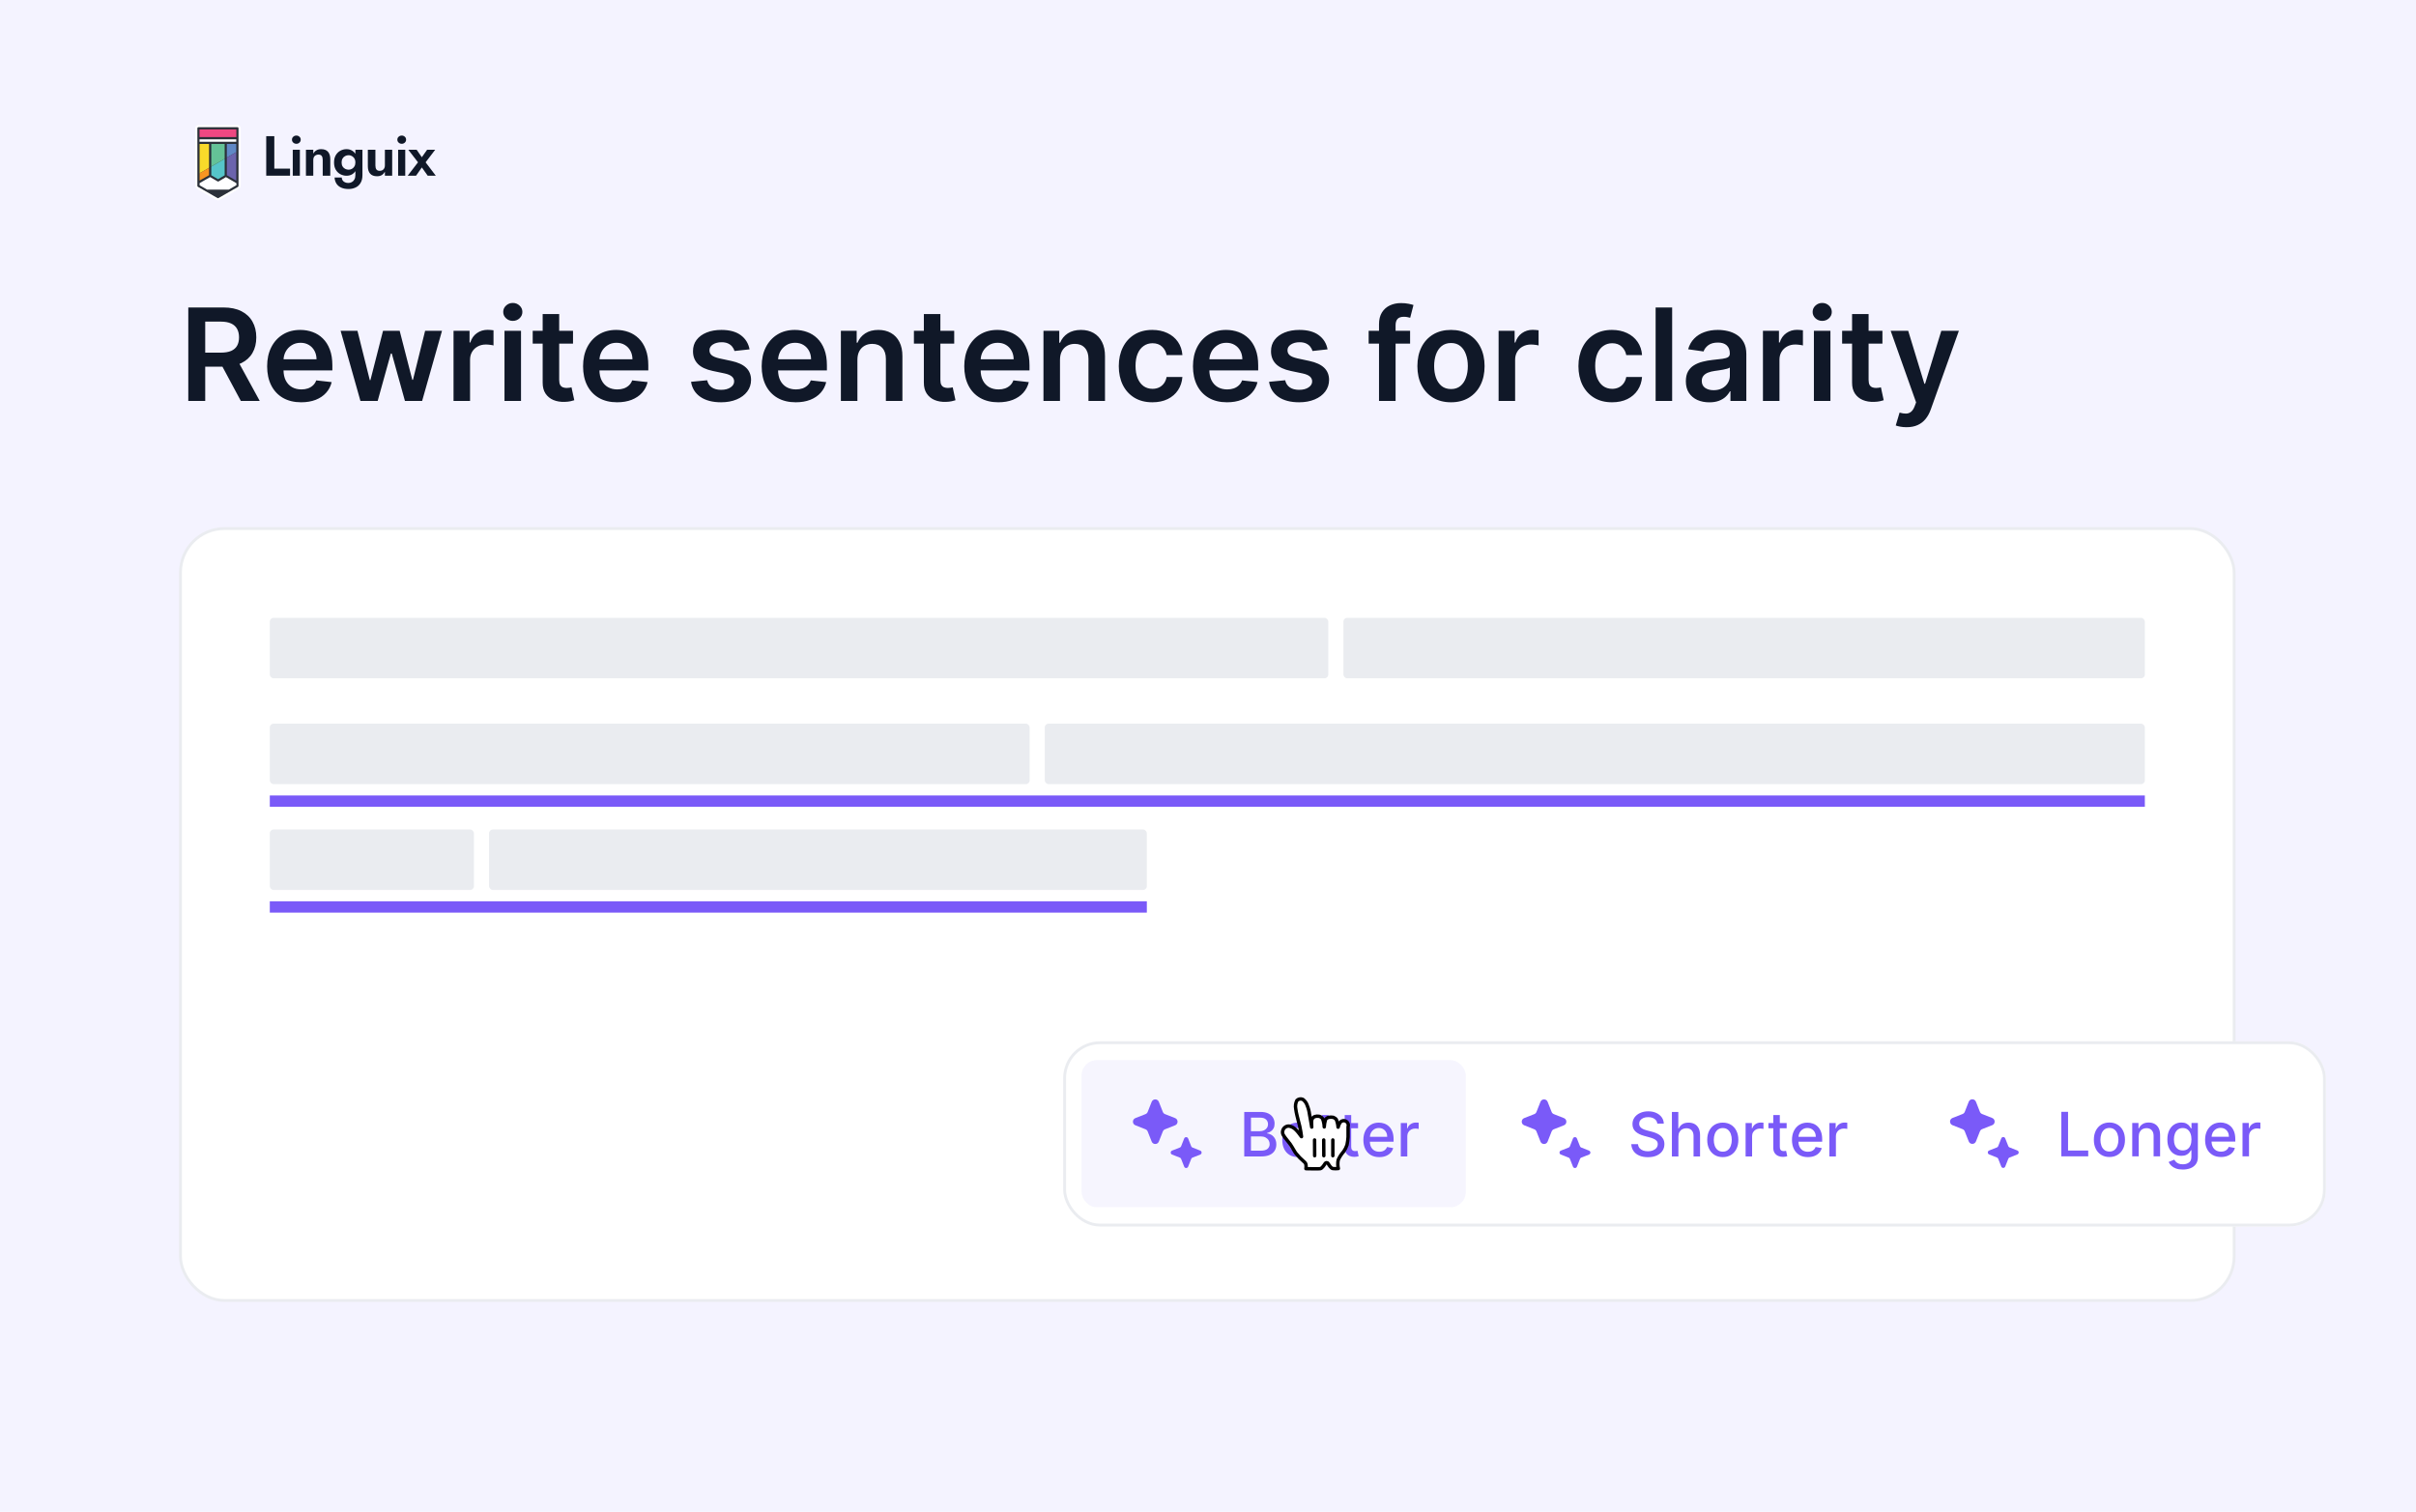 <svg width="850" height="532" viewBox="0 0 850 532" fill="none" xmlns="http://www.w3.org/2000/svg">
<g clip-path="url(#clip0_4262_33945)">
<rect width="850" height="532" fill="#F4F3FF"/>
<path d="M66.244 141.09V108.203H78.576C81.103 108.203 83.223 108.642 84.936 109.52C86.659 110.397 87.96 111.629 88.838 113.213C89.726 114.787 90.171 116.623 90.171 118.721C90.171 120.83 89.721 122.661 88.822 124.213C87.933 125.754 86.622 126.948 84.887 127.794C83.153 128.629 81.023 129.046 78.496 129.046H69.712V124.1H77.693C79.171 124.1 80.38 123.897 81.323 123.49C82.264 123.073 82.96 122.468 83.41 121.676C83.87 120.873 84.1 119.888 84.1 118.721C84.1 117.554 83.87 116.558 83.41 115.734C82.95 114.899 82.249 114.267 81.306 113.839C80.364 113.4 79.149 113.181 77.661 113.181H72.201V141.09H66.244ZM83.233 126.188L91.375 141.09H84.727L76.73 126.188H83.233ZM105.964 141.572C103.491 141.572 101.355 141.058 99.557 140.03C97.769 138.992 96.393 137.525 95.43 135.63C94.466 133.725 93.984 131.482 93.984 128.902C93.984 126.365 94.466 124.138 95.43 122.222C96.404 120.295 97.763 118.796 99.508 117.725C101.253 116.644 103.304 116.103 105.659 116.103C107.179 116.103 108.613 116.35 109.962 116.842C111.322 117.324 112.521 118.073 113.559 119.09C114.609 120.107 115.433 121.403 116.032 122.976C116.632 124.539 116.932 126.402 116.932 128.565V130.347H96.714V126.429H111.359C111.349 125.316 111.108 124.325 110.637 123.458C110.166 122.58 109.507 121.89 108.662 121.387C107.827 120.883 106.852 120.632 105.739 120.632C104.551 120.632 103.507 120.921 102.608 121.499C101.708 122.066 101.007 122.816 100.504 123.747C100.012 124.668 99.76 125.68 99.749 126.782V130.203C99.749 131.637 100.012 132.868 100.536 133.896C101.061 134.913 101.794 135.695 102.736 136.24C103.678 136.776 104.781 137.043 106.044 137.043C106.89 137.043 107.655 136.926 108.34 136.69C109.026 136.444 109.62 136.085 110.123 135.614C110.626 135.143 111.006 134.56 111.263 133.864L116.691 134.474C116.348 135.909 115.695 137.161 114.732 138.232C113.779 139.292 112.558 140.116 111.07 140.705C109.582 141.283 107.88 141.572 105.964 141.572ZM126.807 141.09L119.838 116.425H125.764L130.099 133.768H130.324L134.756 116.425H140.617L145.05 133.671H145.29L149.562 116.425H155.503L148.518 141.09H142.464L137.839 124.422H137.502L132.877 141.09H126.807ZM159.562 141.09V116.425H165.199V120.536H165.456C165.905 119.112 166.676 118.014 167.768 117.244C168.871 116.462 170.129 116.071 171.542 116.071C171.863 116.071 172.221 116.087 172.618 116.12C173.024 116.141 173.362 116.178 173.629 116.232V121.579C173.383 121.494 172.992 121.419 172.457 121.355C171.932 121.28 171.424 121.242 170.931 121.242C169.872 121.242 168.919 121.472 168.073 121.933C167.238 122.382 166.58 123.009 166.098 123.811C165.616 124.614 165.375 125.54 165.375 126.589V141.09H159.562ZM177.491 141.09V116.425H183.304V141.09H177.491ZM180.414 112.924C179.493 112.924 178.701 112.619 178.037 112.009C177.373 111.388 177.042 110.644 177.042 109.777C177.042 108.899 177.373 108.155 178.037 107.544C178.701 106.924 179.493 106.613 180.414 106.613C181.345 106.613 182.137 106.924 182.79 107.544C183.454 108.155 183.786 108.899 183.786 109.777C183.786 110.644 183.454 111.388 182.79 112.009C182.137 112.619 181.345 112.924 180.414 112.924ZM201.599 116.425V120.921H187.419V116.425H201.599ZM190.92 110.515H196.733V133.671C196.733 134.453 196.851 135.052 197.086 135.47C197.333 135.877 197.654 136.155 198.05 136.305C198.446 136.455 198.885 136.53 199.367 136.53C199.731 136.53 200.062 136.503 200.362 136.449C200.673 136.396 200.908 136.348 201.069 136.305L202.048 140.849C201.738 140.956 201.294 141.074 200.715 141.202C200.148 141.331 199.452 141.406 198.628 141.427C197.172 141.47 195.861 141.251 194.694 140.769C193.527 140.276 192.601 139.516 191.916 138.489C191.241 137.461 190.909 136.176 190.92 134.635V110.515ZM217.115 141.572C214.642 141.572 212.506 141.058 210.708 140.03C208.92 138.992 207.544 137.525 206.581 135.63C205.617 133.725 205.135 131.482 205.135 128.902C205.135 126.365 205.617 124.138 206.581 122.222C207.555 120.295 208.915 118.796 210.66 117.725C212.405 116.644 214.455 116.103 216.81 116.103C218.33 116.103 219.765 116.35 221.113 116.842C222.473 117.324 223.672 118.073 224.71 119.09C225.76 120.107 226.584 121.403 227.183 122.976C227.783 124.539 228.083 126.402 228.083 128.565V130.347H207.865V126.429H222.51C222.5 125.316 222.259 124.325 221.788 123.458C221.317 122.58 220.658 121.89 219.813 121.387C218.978 120.883 218.003 120.632 216.89 120.632C215.702 120.632 214.658 120.921 213.759 121.499C212.859 122.066 212.158 122.816 211.655 123.747C211.163 124.668 210.911 125.68 210.9 126.782V130.203C210.9 131.637 211.163 132.868 211.687 133.896C212.212 134.913 212.945 135.695 213.887 136.24C214.829 136.776 215.932 137.043 217.195 137.043C218.041 137.043 218.806 136.926 219.492 136.69C220.177 136.444 220.771 136.085 221.274 135.614C221.777 135.143 222.157 134.56 222.414 133.864L227.842 134.474C227.499 135.909 226.846 137.161 225.883 138.232C224.93 139.292 223.71 140.116 222.221 140.705C220.733 141.283 219.031 141.572 217.115 141.572ZM263.712 122.944L258.413 123.522C258.263 122.987 258.001 122.484 257.626 122.013C257.262 121.542 256.769 121.162 256.148 120.873C255.528 120.584 254.767 120.439 253.868 120.439C252.659 120.439 251.641 120.701 250.817 121.226C250.004 121.751 249.602 122.43 249.613 123.265C249.602 123.983 249.864 124.566 250.4 125.016C250.946 125.465 251.845 125.835 253.097 126.124L257.305 127.023C259.638 127.526 261.373 128.324 262.508 129.416C263.653 130.508 264.231 131.937 264.242 133.703C264.231 135.256 263.776 136.626 262.877 137.814C261.988 138.992 260.752 139.912 259.167 140.576C257.583 141.24 255.763 141.572 253.708 141.572C250.689 141.572 248.259 140.94 246.417 139.677C244.576 138.403 243.479 136.631 243.125 134.362L248.794 133.816C249.051 134.929 249.597 135.769 250.432 136.337C251.267 136.904 252.353 137.188 253.692 137.188C255.073 137.188 256.181 136.904 257.016 136.337C257.861 135.769 258.284 135.068 258.284 134.233C258.284 133.527 258.011 132.943 257.465 132.483C256.93 132.023 256.095 131.669 254.96 131.423L250.753 130.54C248.387 130.047 246.637 129.218 245.502 128.051C244.367 126.873 243.805 125.385 243.816 123.587C243.805 122.066 244.217 120.75 245.052 119.636C245.898 118.512 247.07 117.645 248.569 117.035C250.078 116.414 251.818 116.103 253.788 116.103C256.678 116.103 258.953 116.719 260.613 117.95C262.283 119.181 263.316 120.846 263.712 122.944ZM279.955 141.572C277.482 141.572 275.346 141.058 273.548 140.03C271.76 138.992 270.384 137.525 269.421 135.63C268.457 133.725 267.975 131.482 267.975 128.902C267.975 126.365 268.457 124.138 269.421 122.222C270.395 120.295 271.754 118.796 273.499 117.725C275.244 116.644 277.295 116.103 279.65 116.103C281.17 116.103 282.604 116.35 283.953 116.842C285.313 117.324 286.512 118.073 287.55 119.09C288.6 120.107 289.424 121.403 290.023 122.976C290.623 124.539 290.923 126.402 290.923 128.565V130.347H270.705V126.429H285.35C285.34 125.316 285.099 124.325 284.628 123.458C284.157 122.58 283.498 121.89 282.653 121.387C281.818 120.883 280.843 120.632 279.73 120.632C278.542 120.632 277.498 120.921 276.599 121.499C275.699 122.066 274.998 122.816 274.495 123.747C274.003 124.668 273.751 125.68 273.74 126.782V130.203C273.74 131.637 274.003 132.868 274.527 133.896C275.052 134.913 275.785 135.695 276.727 136.24C277.669 136.776 278.772 137.043 280.035 137.043C280.881 137.043 281.646 136.926 282.331 136.69C283.017 136.444 283.611 136.085 284.114 135.614C284.617 135.143 284.997 134.56 285.254 133.864L290.682 134.474C290.339 135.909 289.686 137.161 288.723 138.232C287.77 139.292 286.549 140.116 285.061 140.705C283.573 141.283 281.871 141.572 279.955 141.572ZM301.654 126.638V141.09H295.84V116.425H301.397V120.616H301.686C302.253 119.235 303.158 118.138 304.399 117.324C305.652 116.51 307.199 116.103 309.04 116.103C310.743 116.103 312.225 116.467 313.488 117.195C314.762 117.923 315.747 118.978 316.443 120.359C317.15 121.74 317.498 123.415 317.487 125.385V141.09H311.674V126.284C311.674 124.636 311.246 123.346 310.389 122.414C309.543 121.483 308.371 121.017 306.872 121.017C305.855 121.017 304.951 121.242 304.159 121.692C303.377 122.131 302.762 122.768 302.312 123.603C301.873 124.438 301.654 125.449 301.654 126.638ZM335.713 116.425V120.921H321.534V116.425H335.713ZM325.034 110.515H330.847V133.671C330.847 134.453 330.965 135.052 331.201 135.47C331.447 135.877 331.768 136.155 332.164 136.305C332.56 136.455 332.999 136.53 333.481 136.53C333.845 136.53 334.177 136.503 334.477 136.449C334.787 136.396 335.023 136.348 335.183 136.305L336.163 140.849C335.852 140.956 335.408 141.074 334.83 141.202C334.262 141.331 333.567 141.406 332.742 141.427C331.286 141.47 329.975 141.251 328.808 140.769C327.641 140.276 326.715 139.516 326.03 138.489C325.355 137.461 325.024 136.176 325.034 134.635V110.515ZM351.229 141.572C348.756 141.572 346.621 141.058 344.822 140.03C343.034 138.992 341.659 137.525 340.695 135.63C339.732 133.725 339.25 131.482 339.25 128.902C339.25 126.365 339.732 124.138 340.695 122.222C341.669 120.295 343.029 118.796 344.774 117.725C346.519 116.644 348.569 116.103 350.924 116.103C352.444 116.103 353.879 116.35 355.228 116.842C356.587 117.324 357.786 118.073 358.825 119.09C359.874 120.107 360.698 121.403 361.298 122.976C361.897 124.539 362.197 126.402 362.197 128.565V130.347H341.98V126.429H356.625C356.614 125.316 356.373 124.325 355.902 123.458C355.431 122.58 354.773 121.89 353.927 121.387C353.092 120.883 352.118 120.632 351.005 120.632C349.816 120.632 348.772 120.921 347.873 121.499C346.974 122.066 346.273 122.816 345.77 123.747C345.277 124.668 345.026 125.68 345.015 126.782V130.203C345.015 131.637 345.277 132.868 345.802 133.896C346.326 134.913 347.06 135.695 348.002 136.24C348.944 136.776 350.046 137.043 351.31 137.043C352.155 137.043 352.921 136.926 353.606 136.69C354.291 136.444 354.885 136.085 355.388 135.614C355.892 135.143 356.272 134.56 356.529 133.864L361.956 134.474C361.614 135.909 360.961 137.161 359.997 138.232C359.044 139.292 357.824 140.116 356.336 140.705C354.848 141.283 353.146 141.572 351.229 141.572ZM372.928 126.638V141.09H367.115V116.425H372.671V120.616H372.96C373.528 119.235 374.432 118.138 375.674 117.324C376.927 116.51 378.473 116.103 380.315 116.103C382.017 116.103 383.5 116.467 384.763 117.195C386.037 117.923 387.022 118.978 387.718 120.359C388.424 121.74 388.772 123.415 388.761 125.385V141.09H382.948V126.284C382.948 124.636 382.52 123.346 381.664 122.414C380.818 121.483 379.646 121.017 378.147 121.017C377.13 121.017 376.225 121.242 375.433 121.692C374.652 122.131 374.036 122.768 373.586 123.603C373.147 124.438 372.928 125.449 372.928 126.638ZM405.43 141.572C402.968 141.572 400.853 141.031 399.087 139.95C397.331 138.869 395.977 137.375 395.024 135.47C394.082 133.553 393.611 131.348 393.611 128.854C393.611 126.349 394.093 124.138 395.056 122.222C396.02 120.295 397.379 118.796 399.135 117.725C400.901 116.644 402.989 116.103 405.398 116.103C407.4 116.103 409.171 116.473 410.713 117.211C412.265 117.939 413.502 118.973 414.423 120.311C415.343 121.638 415.868 123.191 415.996 124.968H410.44C410.215 123.779 409.68 122.789 408.834 121.997C407.999 121.194 406.88 120.792 405.478 120.792C404.29 120.792 403.246 121.114 402.347 121.756C401.447 122.388 400.746 123.298 400.243 124.486C399.751 125.674 399.504 127.098 399.504 128.757C399.504 130.438 399.751 131.883 400.243 133.093C400.736 134.292 401.426 135.218 402.315 135.871C403.214 136.513 404.268 136.835 405.478 136.835C406.335 136.835 407.1 136.674 407.774 136.353C408.46 136.021 409.032 135.545 409.493 134.924C409.953 134.303 410.269 133.548 410.44 132.66H415.996C415.857 134.405 415.343 135.951 414.455 137.3C413.566 138.639 412.356 139.688 410.825 140.448C409.295 141.197 407.496 141.572 405.43 141.572ZM431.689 141.572C429.216 141.572 427.08 141.058 425.282 140.03C423.494 138.992 422.118 137.525 421.155 135.63C420.191 133.725 419.71 131.482 419.71 128.902C419.71 126.365 420.191 124.138 421.155 122.222C422.129 120.295 423.489 118.796 425.234 117.725C426.979 116.644 429.029 116.103 431.384 116.103C432.904 116.103 434.339 116.35 435.688 116.842C437.047 117.324 438.246 118.073 439.285 119.09C440.334 120.107 441.158 121.403 441.758 122.976C442.357 124.539 442.657 126.402 442.657 128.565V130.347H422.44V126.429H437.085C437.074 125.316 436.833 124.325 436.362 123.458C435.891 122.58 435.233 121.89 434.387 121.387C433.552 120.883 432.578 120.632 431.464 120.632C430.276 120.632 429.232 120.921 428.333 121.499C427.434 122.066 426.733 122.816 426.229 123.747C425.737 124.668 425.485 125.68 425.475 126.782V130.203C425.475 131.637 425.737 132.868 426.261 133.896C426.786 134.913 427.519 135.695 428.461 136.24C429.404 136.776 430.506 137.043 431.769 137.043C432.615 137.043 433.381 136.926 434.066 136.69C434.751 136.444 435.345 136.085 435.848 135.614C436.351 135.143 436.731 134.56 436.988 133.864L442.416 134.474C442.073 135.909 441.42 137.161 440.457 138.232C439.504 139.292 438.284 140.116 436.796 140.705C435.308 141.283 433.605 141.572 431.689 141.572ZM467.069 122.944L461.77 123.522C461.62 122.987 461.358 122.484 460.983 122.013C460.619 121.542 460.127 121.162 459.506 120.873C458.885 120.584 458.125 120.439 457.226 120.439C456.016 120.439 454.999 120.701 454.175 121.226C453.361 121.751 452.96 122.43 452.97 123.265C452.96 123.983 453.222 124.566 453.757 125.016C454.303 125.465 455.202 125.835 456.455 126.124L460.662 127.023C462.996 127.526 464.73 128.324 465.865 129.416C467.011 130.508 467.589 131.937 467.599 133.703C467.589 135.256 467.134 136.626 466.234 137.814C465.346 138.992 464.109 139.912 462.525 140.576C460.941 141.24 459.121 141.572 457.065 141.572C454.046 141.572 451.616 140.94 449.775 139.677C447.933 138.403 446.836 136.631 446.483 134.362L452.151 133.816C452.408 134.929 452.954 135.769 453.789 136.337C454.624 136.904 455.711 137.188 457.049 137.188C458.43 137.188 459.538 136.904 460.373 136.337C461.219 135.769 461.642 135.068 461.642 134.233C461.642 133.527 461.369 132.943 460.823 132.483C460.288 132.023 459.452 131.669 458.318 131.423L454.11 130.54C451.745 130.047 449.994 129.218 448.859 128.051C447.725 126.873 447.163 125.385 447.173 123.587C447.163 122.066 447.575 120.75 448.41 119.636C449.256 118.512 450.428 117.645 451.927 117.035C453.436 116.414 455.176 116.103 457.145 116.103C460.036 116.103 462.311 116.719 463.97 117.95C465.64 119.181 466.673 120.846 467.069 122.944ZM496.103 116.425V120.921H481.522V116.425H496.103ZM485.167 141.09V114.096C485.167 112.437 485.51 111.056 486.195 109.953C486.891 108.85 487.822 108.026 488.989 107.48C490.156 106.934 491.451 106.661 492.875 106.661C493.881 106.661 494.775 106.742 495.557 106.902C496.338 107.063 496.916 107.207 497.291 107.336L496.135 111.832C495.889 111.757 495.578 111.682 495.204 111.607C494.829 111.522 494.411 111.479 493.951 111.479C492.87 111.479 492.104 111.741 491.655 112.266C491.216 112.779 490.996 113.518 490.996 114.482V141.09H485.167ZM510.487 141.572C508.078 141.572 505.991 141.042 504.224 139.982C502.458 138.922 501.087 137.44 500.113 135.534C499.15 133.628 498.668 131.402 498.668 128.854C498.668 126.306 499.15 124.074 500.113 122.157C501.087 120.241 502.458 118.753 504.224 117.693C505.991 116.633 508.078 116.103 510.487 116.103C512.896 116.103 514.983 116.633 516.75 117.693C518.516 118.753 519.881 120.241 520.844 122.157C521.819 124.074 522.306 126.306 522.306 128.854C522.306 131.402 521.819 133.628 520.844 135.534C519.881 137.44 518.516 138.922 516.75 139.982C514.983 141.042 512.896 141.572 510.487 141.572ZM510.519 136.915C511.825 136.915 512.917 136.556 513.795 135.839C514.673 135.111 515.326 134.137 515.754 132.916C516.193 131.696 516.412 130.336 516.412 128.838C516.412 127.328 516.193 125.963 515.754 124.743C515.326 123.512 514.673 122.532 513.795 121.804C512.917 121.076 511.825 120.712 510.519 120.712C509.181 120.712 508.067 121.076 507.179 121.804C506.301 122.532 505.643 123.512 505.204 124.743C504.776 125.963 504.561 127.328 504.561 128.838C504.561 130.336 504.776 131.696 505.204 132.916C505.643 134.137 506.301 135.111 507.179 135.839C508.067 136.556 509.181 136.915 510.519 136.915ZM527.24 141.09V116.425H532.876V120.536H533.133C533.583 119.112 534.353 118.014 535.445 117.244C536.548 116.462 537.806 116.071 539.219 116.071C539.54 116.071 539.899 116.087 540.295 116.12C540.702 116.141 541.039 116.178 541.307 116.232V121.579C541.06 121.494 540.67 121.419 540.134 121.355C539.61 121.28 539.101 121.242 538.609 121.242C537.549 121.242 536.596 121.472 535.751 121.933C534.916 122.382 534.257 123.009 533.775 123.811C533.294 124.614 533.053 125.54 533.053 126.589V141.09H527.24ZM567.144 141.572C564.682 141.572 562.568 141.031 560.801 139.95C559.046 138.869 557.691 137.375 556.739 135.47C555.797 133.553 555.326 131.348 555.326 128.854C555.326 126.349 555.807 124.138 556.771 122.222C557.734 120.295 559.094 118.796 560.85 117.725C562.616 116.644 564.704 116.103 567.112 116.103C569.114 116.103 570.886 116.473 572.428 117.211C573.98 117.939 575.216 118.973 576.137 120.311C577.058 121.638 577.582 123.191 577.711 124.968H572.155C571.93 123.779 571.394 122.789 570.549 121.997C569.714 121.194 568.595 120.792 567.193 120.792C566.004 120.792 564.96 121.114 564.061 121.756C563.162 122.388 562.461 123.298 561.958 124.486C561.465 125.674 561.219 127.098 561.219 128.757C561.219 130.438 561.465 131.883 561.958 133.093C562.45 134.292 563.141 135.218 564.029 135.871C564.928 136.513 565.983 136.835 567.193 136.835C568.049 136.835 568.814 136.674 569.489 136.353C570.174 136.021 570.747 135.545 571.207 134.924C571.667 134.303 571.983 133.548 572.155 132.66H577.711C577.572 134.405 577.058 135.951 576.169 137.3C575.281 138.639 574.071 139.688 572.54 140.448C571.009 141.197 569.211 141.572 567.144 141.572ZM588.297 108.203V141.09H582.484V108.203H588.297ZM601.373 141.588C599.81 141.588 598.402 141.31 597.149 140.753C595.907 140.185 594.922 139.35 594.195 138.248C593.477 137.145 593.119 135.786 593.119 134.169C593.119 132.777 593.376 131.626 593.889 130.716C594.403 129.806 595.104 129.079 595.993 128.533C596.882 127.987 597.883 127.574 598.996 127.296C600.12 127.007 601.282 126.798 602.481 126.67C603.926 126.52 605.098 126.386 605.997 126.268C606.897 126.14 607.55 125.947 607.956 125.69C608.374 125.423 608.583 125.01 608.583 124.454V124.357C608.583 123.148 608.224 122.211 607.507 121.547C606.79 120.883 605.756 120.552 604.408 120.552C602.984 120.552 601.854 120.862 601.019 121.483C600.195 122.104 599.638 122.837 599.349 123.683L593.922 122.912C594.35 121.413 595.056 120.161 596.041 119.155C597.026 118.138 598.23 117.377 599.654 116.874C601.078 116.36 602.652 116.103 604.375 116.103C605.564 116.103 606.747 116.243 607.924 116.521C609.102 116.799 610.178 117.26 611.152 117.902C612.126 118.534 612.908 119.395 613.497 120.487C614.096 121.579 614.396 122.944 614.396 124.582V141.09H608.808V137.702H608.615C608.262 138.387 607.764 139.029 607.121 139.629C606.49 140.218 605.692 140.694 604.729 141.058C603.776 141.411 602.657 141.588 601.373 141.588ZM602.882 137.316C604.049 137.316 605.061 137.086 605.917 136.626C606.773 136.155 607.432 135.534 607.892 134.763C608.363 133.992 608.599 133.152 608.599 132.242V129.335C608.417 129.485 608.106 129.625 607.667 129.753C607.239 129.881 606.757 129.994 606.222 130.09C605.687 130.187 605.157 130.272 604.632 130.347C604.108 130.422 603.653 130.486 603.267 130.54C602.4 130.658 601.624 130.85 600.939 131.118C600.254 131.386 599.713 131.76 599.317 132.242C598.921 132.713 598.723 133.323 598.723 134.073C598.723 135.143 599.114 135.951 599.895 136.497C600.677 137.043 601.672 137.316 602.882 137.316ZM620.241 141.09V116.425H625.877V120.536H626.134C626.584 119.112 627.355 118.014 628.447 117.244C629.549 116.462 630.807 116.071 632.22 116.071C632.542 116.071 632.9 116.087 633.296 116.12C633.703 116.141 634.04 116.178 634.308 116.232V121.579C634.062 121.494 633.671 121.419 633.136 121.355C632.611 121.28 632.103 121.242 631.61 121.242C630.55 121.242 629.598 121.472 628.752 121.933C627.917 122.382 627.258 123.009 626.777 123.811C626.295 124.614 626.054 125.54 626.054 126.589V141.09H620.241ZM638.17 141.09V116.425H643.983V141.09H638.17ZM641.093 112.924C640.172 112.924 639.38 112.619 638.716 112.009C638.052 111.388 637.72 110.644 637.72 109.777C637.72 108.899 638.052 108.155 638.716 107.544C639.38 106.924 640.172 106.613 641.093 106.613C642.024 106.613 642.816 106.924 643.469 107.544C644.133 108.155 644.465 108.899 644.465 109.777C644.465 110.644 644.133 111.388 643.469 112.009C642.816 112.619 642.024 112.924 641.093 112.924ZM662.277 116.425V120.921H648.098V116.425H662.277ZM651.599 110.515H657.412V133.671C657.412 134.453 657.53 135.052 657.765 135.47C658.011 135.877 658.332 136.155 658.729 136.305C659.125 136.455 659.564 136.53 660.045 136.53C660.409 136.53 660.741 136.503 661.041 136.449C661.351 136.396 661.587 136.348 661.748 136.305L662.727 140.849C662.417 140.956 661.972 141.074 661.394 141.202C660.827 141.331 660.131 141.406 659.307 141.427C657.851 141.47 656.539 141.251 655.372 140.769C654.205 140.276 653.279 139.516 652.594 138.489C651.92 137.461 651.588 136.176 651.599 134.635V110.515ZM670.752 150.34C669.96 150.34 669.227 150.275 668.552 150.147C667.888 150.029 667.359 149.89 666.962 149.729L668.311 145.201C669.157 145.447 669.912 145.565 670.576 145.554C671.239 145.544 671.823 145.335 672.326 144.928C672.84 144.532 673.273 143.868 673.627 142.937L674.124 141.604L665.18 116.425H671.346L677.031 135.052H677.288L682.989 116.425H689.171L679.295 144.077C678.835 145.383 678.225 146.502 677.465 147.433C676.704 148.375 675.773 149.092 674.67 149.585C673.578 150.088 672.272 150.34 670.752 150.34Z" fill="#101828"/>
<g clip-path="url(#clip1_4262_33945)">
<path d="M83.534 44.772H69.816C69.6 44.772 69.438 44.934 69.438 45.151V65.416C69.438 65.551 69.519 65.686 69.627 65.74L76.499 69.691C76.553 69.718 76.634 69.745 76.689 69.745C76.743 69.745 76.824 69.718 76.878 69.691L83.723 65.767C83.831 65.686 83.912 65.578 83.912 65.443V45.151C83.939 44.934 83.75 44.772 83.534 44.772Z" fill="#2B3039" stroke="white" stroke-width="1.534" stroke-miterlimit="10"/>
<path d="M73.929 50.264H79.421H83.534V48.641H69.816V50.264H73.929Z" fill="white"/>
<path d="M73.929 50.264H69.816V61.222L73.929 58.841V50.264Z" fill="#F9DA2A"/>
<path d="M69.816 45.151H83.534V48.641H69.816V45.151Z" fill="#EF4882"/>
<path d="M73.93 61.898H73.957L76.716 63.522L79.395 61.898H79.422V55.675L73.93 58.841V61.898Z" fill="#56C5C9"/>
<path d="M73.93 58.841L79.422 55.675V50.264H73.93V58.841Z" fill="#64C297"/>
<path d="M73.929 58.841L69.816 61.222V64.225L73.929 61.898V58.841Z" fill="#F89521"/>
<path d="M79.418 50.264V55.675L83.531 53.294V50.264H79.418Z" fill="#6088C5"/>
<path d="M79.418 61.898L83.531 64.252V53.294L79.418 55.675V61.898Z" fill="#6B64AD"/>
<path d="M79.421 61.898H79.394L76.716 63.522L73.956 61.898H73.929L69.816 64.225V65.415L72.766 67.12H80.585L83.534 65.415V64.252L79.421 61.898Z" fill="white"/>
<path d="M83.534 44.772H69.816C69.6 44.772 69.438 44.934 69.438 45.151V65.416C69.438 65.551 69.519 65.686 69.627 65.74L76.499 69.691C76.553 69.718 76.634 69.745 76.689 69.745C76.743 69.745 76.824 69.718 76.878 69.691L83.723 65.767C83.831 65.686 83.912 65.578 83.912 65.443V45.151C83.939 44.934 83.75 44.772 83.534 44.772ZM76.716 63.062L74.335 61.682V50.67H79.042V61.682L76.716 63.062ZM70.195 49.886V49.02H83.128V49.886H70.195ZM70.195 50.67H73.55V61.655L70.222 63.549V50.67H70.195ZM79.8 50.67H83.128V63.576L79.8 61.655V50.67ZM83.155 45.529V48.235H70.195V45.529H83.155ZM80.476 66.741H72.874L70.222 65.199V64.442L73.902 62.331H73.956L76.526 63.819C76.553 63.819 76.553 63.819 76.58 63.846C76.607 63.846 76.634 63.873 76.661 63.873H76.824C76.851 63.873 76.878 63.846 76.905 63.846C76.932 63.846 76.932 63.846 76.959 63.819L79.475 62.331H79.502L83.182 64.469V65.172L80.476 66.741Z" fill="#2B3039"/>
</g>
<path d="M93.664 47.922V61.827H102.047V59.344H96.505V47.922H93.664Z" fill="#101828"/>
<path d="M102.721 49.154C102.721 49.564 102.873 49.908 103.178 50.187C103.482 50.465 103.846 50.604 104.27 50.604C104.694 50.604 105.051 50.465 105.343 50.187C105.647 49.908 105.8 49.564 105.8 49.154C105.8 48.73 105.647 48.385 105.343 48.12C105.051 47.842 104.694 47.703 104.27 47.703C103.846 47.703 103.482 47.842 103.178 48.12C102.873 48.385 102.721 48.73 102.721 49.154ZM102.999 52.69V61.827H105.502V52.69H102.999Z" fill="#101828"/>
<path d="M113.537 56.265V61.827H116.199V55.987C116.199 54.888 115.934 54.034 115.404 53.425C114.874 52.802 114.067 52.491 112.981 52.491C112.332 52.491 111.775 52.63 111.312 52.908C110.862 53.173 110.498 53.564 110.219 54.08V52.69H107.637V61.827H110.219V56.265C110.219 55.881 110.292 55.55 110.438 55.272C110.584 54.994 110.795 54.782 111.074 54.636C111.352 54.477 111.67 54.398 112.027 54.398C112.557 54.398 112.941 54.557 113.179 54.875C113.418 55.193 113.537 55.656 113.537 56.265Z" fill="#101828"/>
<path d="M117.7 62.463C117.753 63.258 117.965 63.96 118.336 64.569C118.72 65.191 119.27 65.668 119.985 65.999C120.7 66.343 121.587 66.516 122.647 66.516C123.521 66.516 124.329 66.343 125.07 65.999C125.812 65.668 126.401 65.138 126.838 64.41C127.289 63.681 127.514 62.755 127.514 61.629V52.69H125.031V61.629C125.031 62.251 124.911 62.768 124.673 63.178C124.448 63.589 124.143 63.893 123.759 64.092C123.388 64.291 122.991 64.39 122.567 64.39C122.104 64.39 121.7 64.311 121.356 64.152C121.011 63.993 120.74 63.768 120.541 63.476C120.343 63.198 120.237 62.86 120.223 62.463H117.7ZM117.522 57.179C117.522 58.185 117.727 59.04 118.137 59.742C118.548 60.43 119.091 60.953 119.766 61.311C120.442 61.669 121.157 61.847 121.912 61.847C122.68 61.847 123.355 61.669 123.938 61.311C124.534 60.94 124.998 60.404 125.329 59.702C125.673 59 125.845 58.159 125.845 57.179C125.845 56.186 125.673 55.345 125.329 54.656C124.998 53.954 124.534 53.418 123.938 53.047C123.355 52.676 122.68 52.491 121.912 52.491C121.157 52.491 120.442 52.67 119.766 53.027C119.091 53.385 118.548 53.914 118.137 54.616C117.727 55.305 117.522 56.159 117.522 57.179ZM120.184 57.179C120.184 56.623 120.296 56.159 120.521 55.788C120.746 55.404 121.051 55.113 121.435 54.914C121.819 54.716 122.23 54.616 122.667 54.616C122.958 54.616 123.243 54.676 123.521 54.795C123.799 54.901 124.051 55.06 124.276 55.272C124.514 55.484 124.7 55.749 124.832 56.067C124.964 56.384 125.031 56.755 125.031 57.179C125.031 57.735 124.911 58.205 124.673 58.589C124.448 58.96 124.15 59.245 123.779 59.444C123.422 59.629 123.051 59.722 122.667 59.722C122.23 59.722 121.819 59.622 121.435 59.424C121.051 59.225 120.746 58.94 120.521 58.569C120.296 58.185 120.184 57.722 120.184 57.179Z" fill="#101828"/>
<path d="M132.076 58.252V52.69H129.414V58.53C129.414 59.616 129.679 60.47 130.209 61.092C130.752 61.715 131.566 62.026 132.652 62.026C133.301 62.026 133.851 61.894 134.301 61.629C134.751 61.351 135.122 60.953 135.413 60.437V61.827H137.976V52.69H135.413V58.252C135.413 58.636 135.334 58.967 135.175 59.245C135.029 59.523 134.817 59.742 134.539 59.901C134.274 60.046 133.956 60.119 133.586 60.119C133.056 60.119 132.672 59.96 132.433 59.642C132.195 59.311 132.076 58.848 132.076 58.252Z" fill="#101828"/>
<path d="M139.795 49.154C139.795 49.564 139.948 49.908 140.252 50.187C140.557 50.465 140.921 50.604 141.345 50.604C141.769 50.604 142.126 50.465 142.418 50.187C142.722 49.908 142.874 49.564 142.874 49.154C142.874 48.73 142.722 48.385 142.418 48.12C142.126 47.842 141.769 47.703 141.345 47.703C140.921 47.703 140.557 47.842 140.252 48.12C139.948 48.385 139.795 48.73 139.795 49.154ZM140.073 52.69V61.827H142.576V52.69H140.073Z" fill="#101828"/>
<path d="M150.274 52.69L148.407 55.331L146.579 52.69H143.639L147.056 57.119L143.44 61.827H146.38L148.407 58.927L150.472 61.827H153.313L149.737 57.119L153.115 52.69H150.274Z" fill="#101828"/>
<rect x="63.5" y="186.01" width="722.52" height="271.65" rx="15.46" fill="white"/>
<rect x="94.922" y="279.94" width="659.68" height="3.99" fill="#7A5AF8"/>
<rect x="94.922" y="317.18" width="308.56" height="3.99" fill="#7A5AF8"/>
<rect x="94.922" y="291.91" width="71.82" height="21.28" rx="1.33" fill="#EAECF0"/>
<rect x="172.059" y="291.91" width="231.42" height="21.28" rx="1.33" fill="#EAECF0"/>
<rect x="94.922" y="217.43" width="372.4" height="21.28" rx="1.33" fill="#EAECF0"/>
<rect x="472.641" y="217.43" width="281.96" height="21.28" rx="1.33" fill="#EAECF0"/>
<rect x="94.922" y="254.67" width="267.33" height="21.28" rx="1.33" fill="#EAECF0"/>
<rect x="367.57" y="254.67" width="387.03" height="21.28" rx="1.33" fill="#EAECF0"/>
<rect x="63.5" y="186.01" width="722.52" height="271.65" rx="15.46" stroke="#EAECF0"/>
<g filter="url(#filter0_dd_4262_33945)">
<rect x="374.059" y="338.46" width="444.22" height="65.17" rx="12.916" fill="white"/>
<rect width="287.38" height="53.278" transform="translate(380.52 344.918)" fill="white"/>
<rect x="380.52" y="345.099" width="135.173" height="51.745" rx="5.32" fill="#4E2CE7" fill-opacity="0.05"/>
<path d="M405.179 359.756C405.631 358.608 407.255 358.608 407.708 359.756L409.111 363.312C409.249 363.662 409.526 363.939 409.876 364.078L413.432 365.48C414.58 365.933 414.58 367.557 413.432 368.009L409.876 369.412C409.526 369.55 409.249 369.827 409.111 370.178L407.708 373.734C407.255 374.881 405.631 374.881 405.179 373.734L403.776 370.178C403.638 369.827 403.361 369.55 403.01 369.412L399.454 368.009C398.307 367.557 398.307 365.933 399.454 365.48L403.01 364.078C403.361 363.939 403.638 363.662 403.776 363.312L405.179 359.756Z" fill="#7A5AF8"/>
<path d="M416.622 372.652C416.871 372.022 417.763 372.022 418.012 372.652L419.1 375.41C419.176 375.603 419.328 375.755 419.521 375.831L422.279 376.919C422.909 377.168 422.909 378.06 422.279 378.309L419.521 379.396C419.328 379.472 419.176 379.625 419.1 379.817L418.012 382.575C417.763 383.206 416.871 383.206 416.622 382.575L415.535 379.817C415.459 379.625 415.306 379.472 415.114 379.396L412.356 378.309C411.725 378.06 411.725 377.168 412.356 376.919L415.114 375.831C415.306 375.755 415.459 375.603 415.535 375.41L416.622 372.652Z" fill="#7A5AF8"/>
<path d="M437.752 378.972V363.311H443.487C444.598 363.311 445.518 363.495 446.247 363.862C446.976 364.224 447.522 364.716 447.884 365.338C448.246 365.954 448.427 366.65 448.427 367.425C448.427 368.078 448.307 368.628 448.067 369.077C447.828 369.52 447.506 369.877 447.104 370.147C446.706 370.412 446.268 370.606 445.789 370.728V370.881C446.308 370.907 446.816 371.075 447.31 371.386C447.81 371.692 448.223 372.128 448.549 372.694C448.875 373.26 449.038 373.948 449.038 374.758C449.038 375.559 448.85 376.277 448.473 376.915C448.1 377.547 447.524 378.049 446.744 378.421C445.964 378.788 444.968 378.972 443.754 378.972H437.752ZM440.115 376.945H443.525C444.657 376.945 445.467 376.726 445.957 376.288C446.446 375.849 446.691 375.301 446.691 374.644C446.691 374.149 446.566 373.695 446.316 373.282C446.066 372.87 445.71 372.541 445.246 372.296C444.787 372.051 444.241 371.929 443.609 371.929H440.115V376.945ZM440.115 370.086H443.28C443.811 370.086 444.287 369.984 444.71 369.78C445.139 369.576 445.478 369.291 445.727 368.924C445.982 368.552 446.11 368.113 446.11 367.609C446.11 366.961 445.883 366.418 445.429 365.98C444.975 365.541 444.28 365.322 443.342 365.322H440.115V370.086ZM456.72 379.209C455.562 379.209 454.566 378.961 453.73 378.467C452.899 377.967 452.256 377.266 451.803 376.364C451.354 375.457 451.13 374.394 451.13 373.175C451.13 371.972 451.354 370.912 451.803 369.994C452.256 369.077 452.889 368.361 453.699 367.846C454.515 367.331 455.468 367.073 456.559 367.073C457.222 367.073 457.864 367.183 458.486 367.402C459.108 367.621 459.666 367.965 460.161 368.434C460.655 368.903 461.045 369.513 461.331 370.262C461.616 371.006 461.759 371.911 461.759 372.977V373.787H452.422V372.074H459.518C459.518 371.473 459.396 370.94 459.151 370.476C458.907 370.007 458.562 369.638 458.119 369.367C457.681 369.097 457.166 368.962 456.574 368.962C455.932 368.962 455.371 369.12 454.892 369.436C454.418 369.747 454.051 370.155 453.791 370.66C453.536 371.159 453.409 371.702 453.409 372.288V373.627C453.409 374.412 453.546 375.079 453.821 375.63C454.102 376.181 454.492 376.601 454.991 376.892C455.491 377.177 456.075 377.32 456.743 377.32C457.176 377.32 457.571 377.259 457.928 377.136C458.285 377.009 458.593 376.82 458.853 376.571C459.113 376.321 459.312 376.012 459.449 375.645L461.613 376.035C461.44 376.673 461.129 377.231 460.681 377.71C460.237 378.184 459.679 378.554 459.006 378.819C458.338 379.079 457.576 379.209 456.72 379.209ZM469.778 367.226V369.061H463.363V367.226H469.778ZM465.083 364.412H467.37V375.523C467.37 375.967 467.436 376.3 467.568 376.525C467.701 376.744 467.872 376.894 468.081 376.976C468.295 377.052 468.527 377.091 468.777 377.091C468.96 377.091 469.121 377.078 469.258 377.052C469.396 377.027 469.503 377.006 469.58 376.991L469.992 378.88C469.86 378.931 469.671 378.982 469.427 379.033C469.182 379.089 468.876 379.12 468.509 379.125C467.907 379.135 467.347 379.028 466.827 378.803C466.307 378.579 465.886 378.232 465.565 377.763C465.244 377.294 465.083 376.706 465.083 375.997V364.412ZM477.79 367.226V369.061H471.375V367.226H477.79ZM473.095 364.412H475.381V375.523C475.381 375.967 475.448 376.3 475.58 376.525C475.713 376.744 475.884 376.894 476.093 376.976C476.307 377.052 476.539 377.091 476.788 377.091C476.972 377.091 477.133 377.078 477.27 377.052C477.408 377.027 477.515 377.006 477.591 376.991L478.004 378.88C477.872 378.931 477.683 378.982 477.438 379.033C477.194 379.089 476.888 379.12 476.521 379.125C475.919 379.135 475.359 379.028 474.839 378.803C474.319 378.579 473.898 378.232 473.577 377.763C473.256 377.294 473.095 376.706 473.095 375.997V364.412ZM485.255 379.209C484.098 379.209 483.102 378.961 482.265 378.467C481.435 377.967 480.792 377.266 480.339 376.364C479.89 375.457 479.666 374.394 479.666 373.175C479.666 371.972 479.89 370.912 480.339 369.994C480.792 369.077 481.424 368.361 482.235 367.846C483.051 367.331 484.004 367.073 485.095 367.073C485.758 367.073 486.4 367.183 487.022 367.402C487.644 367.621 488.202 367.965 488.696 368.434C489.191 368.903 489.581 369.513 489.866 370.262C490.152 371.006 490.295 371.911 490.295 372.977V373.787H480.958V372.074H488.054C488.054 371.473 487.932 370.94 487.687 370.476C487.442 370.007 487.098 369.638 486.655 369.367C486.216 369.097 485.701 368.962 485.11 368.962C484.468 368.962 483.907 369.12 483.428 369.436C482.954 369.747 482.587 370.155 482.327 370.66C482.072 371.159 481.944 371.702 481.944 372.288V373.627C481.944 374.412 482.082 375.079 482.357 375.63C482.638 376.181 483.028 376.601 483.527 376.892C484.027 377.177 484.61 377.32 485.278 377.32C485.712 377.32 486.107 377.259 486.464 377.136C486.82 377.009 487.129 376.82 487.389 376.571C487.649 376.321 487.848 376.012 487.985 375.645L490.149 376.035C489.976 376.673 489.665 377.231 489.216 377.71C488.773 378.184 488.215 378.554 487.542 378.819C486.874 379.079 486.112 379.209 485.255 379.209ZM492.831 378.972V367.226H495.041V369.092H495.164C495.378 368.46 495.755 367.963 496.295 367.601C496.841 367.234 497.458 367.05 498.146 367.05C498.289 367.05 498.457 367.055 498.651 367.066C498.849 367.076 499.005 367.089 499.117 367.104V369.291C499.025 369.265 498.862 369.237 498.628 369.207C498.393 369.171 498.159 369.153 497.924 369.153C497.384 369.153 496.902 369.268 496.479 369.497C496.061 369.722 495.73 370.035 495.485 370.438C495.24 370.836 495.118 371.289 495.118 371.799V378.972H492.831Z" fill="#7A5AF8"/>
<rect x="517.305" y="345.099" width="149.173" height="51.745" rx="5.32" fill="white"/>
<path d="M541.964 359.756C542.417 358.608 544.041 358.608 544.493 359.756L545.896 363.312C546.034 363.662 546.311 363.939 546.661 364.078L550.218 365.48C551.365 365.933 551.365 367.557 550.218 368.009L546.661 369.412C546.311 369.55 546.034 369.827 545.896 370.178L544.493 373.734C544.041 374.881 542.417 374.881 541.964 373.734L540.561 370.178C540.423 369.827 540.146 369.55 539.796 369.412L536.24 368.009C535.092 367.557 535.092 365.933 536.24 365.48L539.796 364.078C540.146 363.939 540.423 363.662 540.561 363.312L541.964 359.756Z" fill="#7A5AF8"/>
<path d="M553.407 372.652C553.656 372.022 554.549 372.022 554.797 372.652L555.885 375.41C555.961 375.603 556.113 375.755 556.306 375.831L559.064 376.919C559.694 377.168 559.694 378.06 559.064 378.309L556.306 379.396C556.113 379.472 555.961 379.625 555.885 379.817L554.797 382.575C554.549 383.206 553.656 383.206 553.407 382.575L552.32 379.817C552.244 379.625 552.091 379.472 551.899 379.396L549.141 378.309C548.51 378.06 548.51 377.168 549.141 376.919L551.899 375.831C552.091 375.755 552.244 375.603 552.32 375.41L553.407 372.652Z" fill="#7A5AF8"/>
<path d="M583.078 367.425C582.997 366.701 582.66 366.14 582.069 365.743C581.478 365.34 580.733 365.139 579.836 365.139C579.194 365.139 578.638 365.241 578.169 365.445C577.7 365.643 577.336 365.919 577.076 366.27C576.821 366.617 576.693 367.012 576.693 367.456C576.693 367.828 576.78 368.149 576.953 368.419C577.132 368.689 577.364 368.916 577.649 369.1C577.94 369.278 578.251 369.429 578.582 369.551C578.913 369.668 579.232 369.765 579.538 369.841L581.067 370.239C581.567 370.361 582.079 370.527 582.604 370.736C583.129 370.945 583.616 371.22 584.065 371.562C584.513 371.904 584.875 372.327 585.151 372.831C585.431 373.336 585.571 373.94 585.571 374.644C585.571 375.531 585.342 376.318 584.883 377.006C584.429 377.695 583.769 378.238 582.902 378.635C582.041 379.033 580.998 379.232 579.775 379.232C578.602 379.232 577.588 379.046 576.732 378.673C575.875 378.301 575.205 377.774 574.72 377.091C574.236 376.402 573.969 375.587 573.918 374.644H576.288C576.334 375.209 576.517 375.681 576.839 376.058C577.165 376.43 577.58 376.708 578.085 376.892C578.595 377.07 579.153 377.159 579.76 377.159C580.427 377.159 581.021 377.055 581.541 376.846C582.066 376.632 582.479 376.336 582.78 375.959C583.081 375.577 583.231 375.13 583.231 374.621C583.231 374.157 583.099 373.777 582.834 373.481C582.574 373.186 582.219 372.941 581.771 372.747C581.327 372.553 580.825 372.383 580.264 372.235L578.414 371.73C577.16 371.389 576.166 370.887 575.432 370.224C574.703 369.561 574.338 368.684 574.338 367.593C574.338 366.691 574.583 365.903 575.072 365.23C575.562 364.558 576.224 364.035 577.06 363.663C577.896 363.286 578.84 363.097 579.89 363.097C580.95 363.097 581.885 363.283 582.696 363.655C583.512 364.027 584.154 364.54 584.623 365.192C585.092 365.84 585.337 366.584 585.357 367.425H583.078ZM590.498 371.998V378.972H588.211V363.311H590.467V369.138H590.612C590.888 368.506 591.308 368.004 591.874 367.632C592.44 367.259 593.179 367.073 594.092 367.073C594.897 367.073 595.601 367.239 596.202 367.57C596.809 367.902 597.278 368.396 597.609 369.054C597.946 369.706 598.114 370.522 598.114 371.501V378.972H595.827V371.776C595.827 370.915 595.606 370.247 595.162 369.773C594.719 369.293 594.102 369.054 593.312 369.054C592.771 369.054 592.287 369.169 591.859 369.398C591.436 369.627 591.102 369.964 590.857 370.407C590.617 370.846 590.498 371.376 590.498 371.998ZM606.112 379.209C605.011 379.209 604.05 378.956 603.229 378.452C602.409 377.947 601.772 377.241 601.318 376.334C600.864 375.426 600.637 374.366 600.637 373.152C600.637 371.934 600.864 370.869 601.318 369.956C601.772 369.044 602.409 368.335 603.229 367.83C604.05 367.326 605.011 367.073 606.112 367.073C607.213 367.073 608.174 367.326 608.995 367.83C609.816 368.335 610.453 369.044 610.907 369.956C611.361 370.869 611.587 371.934 611.587 373.152C611.587 374.366 611.361 375.426 610.907 376.334C610.453 377.241 609.816 377.947 608.995 378.452C608.174 378.956 607.213 379.209 606.112 379.209ZM606.12 377.289C606.834 377.289 607.425 377.101 607.894 376.724C608.363 376.346 608.71 375.844 608.934 375.217C609.163 374.59 609.278 373.899 609.278 373.145C609.278 372.395 609.163 371.707 608.934 371.08C608.71 370.448 608.363 369.941 607.894 369.559C607.425 369.176 606.834 368.985 606.12 368.985C605.401 368.985 604.805 369.176 604.331 369.559C603.862 369.941 603.512 370.448 603.283 371.08C603.059 371.707 602.947 372.395 602.947 373.145C602.947 373.899 603.059 374.59 603.283 375.217C603.512 375.844 603.862 376.346 604.331 376.724C604.805 377.101 605.401 377.289 606.12 377.289ZM614.14 378.972V367.226H616.349V369.092H616.472C616.686 368.46 617.063 367.963 617.603 367.601C618.149 367.234 618.766 367.05 619.454 367.05C619.597 367.05 619.765 367.055 619.959 367.066C620.158 367.076 620.313 367.089 620.425 367.104V369.291C620.333 369.265 620.17 369.237 619.936 369.207C619.701 369.171 619.467 369.153 619.232 369.153C618.692 369.153 618.21 369.268 617.787 369.497C617.369 369.722 617.038 370.035 616.793 370.438C616.548 370.836 616.426 371.289 616.426 371.799V378.972H614.14ZM628.58 367.226V369.061H622.165V367.226H628.58ZM623.885 364.412H626.172V375.523C626.172 375.967 626.238 376.3 626.371 376.525C626.503 376.744 626.674 376.894 626.883 376.976C627.097 377.052 627.329 377.091 627.579 377.091C627.762 377.091 627.923 377.078 628.06 377.052C628.198 377.027 628.305 377.006 628.382 376.991L628.795 378.88C628.662 378.931 628.473 378.982 628.229 379.033C627.984 379.089 627.678 379.12 627.311 379.125C626.71 379.135 626.149 379.028 625.629 378.803C625.109 378.579 624.688 378.232 624.367 377.763C624.046 377.294 623.885 376.706 623.885 375.997V364.412ZM636.046 379.209C634.888 379.209 633.892 378.961 633.056 378.467C632.225 377.967 631.582 377.266 631.129 376.364C630.68 375.457 630.456 374.394 630.456 373.175C630.456 371.972 630.68 370.912 631.129 369.994C631.582 369.077 632.215 368.361 633.025 367.846C633.841 367.331 634.794 367.073 635.885 367.073C636.548 367.073 637.19 367.183 637.812 367.402C638.434 367.621 638.992 367.965 639.487 368.434C639.981 368.903 640.371 369.513 640.657 370.262C640.942 371.006 641.085 371.911 641.085 372.977V373.787H631.748V372.074H638.844C638.844 371.473 638.722 370.94 638.477 370.476C638.233 370.007 637.888 369.638 637.445 369.367C637.007 369.097 636.492 368.962 635.9 368.962C635.258 368.962 634.697 369.12 634.218 369.436C633.744 369.747 633.377 370.155 633.117 370.66C632.862 371.159 632.735 371.702 632.735 372.288V373.627C632.735 374.412 632.872 375.079 633.147 375.63C633.428 376.181 633.818 376.601 634.317 376.892C634.817 377.177 635.401 377.32 636.069 377.32C636.502 377.32 636.897 377.259 637.254 377.136C637.611 377.009 637.919 376.82 638.179 376.571C638.439 376.321 638.638 376.012 638.775 375.645L640.94 376.035C640.766 376.673 640.455 377.231 640.007 377.71C639.563 378.184 639.005 378.554 638.332 378.819C637.664 379.079 636.902 379.209 636.046 379.209ZM643.622 378.972V367.226H645.832V369.092H645.954C646.168 368.46 646.545 367.963 647.086 367.601C647.631 367.234 648.248 367.05 648.936 367.05C649.079 367.05 649.247 367.055 649.441 367.066C649.64 367.076 649.795 367.089 649.907 367.104V369.291C649.815 369.265 649.652 369.237 649.418 369.207C649.183 369.171 648.949 369.153 648.714 369.153C648.174 369.153 647.692 369.268 647.269 369.497C646.851 369.722 646.52 370.035 646.275 370.438C646.03 370.836 645.908 371.289 645.908 371.799V378.972H643.622Z" fill="#7A5AF8"/>
<rect x="667.988" y="345.06" width="144.173" height="51.745" rx="5.32" fill="white"/>
<path d="M692.648 359.717C693.1 358.569 694.724 358.569 695.177 359.717L696.579 363.273C696.717 363.623 696.995 363.901 697.345 364.039L700.901 365.441C702.049 365.894 702.049 367.518 700.901 367.97L697.345 369.373C696.995 369.511 696.717 369.788 696.579 370.139L695.177 373.695C694.724 374.842 693.1 374.842 692.648 373.695L691.245 370.139C691.107 369.788 690.83 369.511 690.479 369.373L686.923 367.97C685.776 367.518 685.776 365.894 686.923 365.441L690.479 364.039C690.83 363.901 691.107 363.623 691.245 363.273L692.648 359.717Z" fill="#7A5AF8"/>
<path d="M704.091 372.614C704.34 371.983 705.232 371.983 705.481 372.614L706.569 375.371C706.645 375.564 706.797 375.716 706.989 375.792L709.747 376.88C710.378 377.129 710.378 378.021 709.747 378.27L706.989 379.358C706.797 379.434 706.645 379.586 706.569 379.779L705.481 382.536C705.232 383.167 704.34 383.167 704.091 382.536L703.003 379.779C702.927 379.586 702.775 379.434 702.582 379.358L699.825 378.27C699.194 378.021 699.194 377.129 699.825 376.88L702.582 375.792C702.775 375.716 702.927 375.564 703.003 375.371L704.091 372.614Z" fill="#7A5AF8"/>
<path d="M725.221 378.933V363.272H727.583V376.899H734.68V378.933H725.221ZM742.139 379.17C741.038 379.17 740.077 378.918 739.256 378.413C738.435 377.908 737.798 377.202 737.344 376.295C736.891 375.387 736.664 374.327 736.664 373.114C736.664 371.895 736.891 370.83 737.344 369.917C737.798 369.005 738.435 368.296 739.256 367.792C740.077 367.287 741.038 367.034 742.139 367.034C743.24 367.034 744.201 367.287 745.022 367.792C745.843 368.296 746.48 369.005 746.934 369.917C747.387 370.83 747.614 371.895 747.614 373.114C747.614 374.327 747.387 375.387 746.934 376.295C746.48 377.202 745.843 377.908 745.022 378.413C744.201 378.918 743.24 379.17 742.139 379.17ZM742.147 377.251C742.86 377.251 743.452 377.062 743.921 376.685C744.39 376.307 744.736 375.805 744.961 375.178C745.19 374.551 745.305 373.861 745.305 373.106C745.305 372.357 745.19 371.668 744.961 371.041C744.736 370.409 744.39 369.902 743.921 369.52C743.452 369.137 742.86 368.946 742.147 368.946C741.428 368.946 740.831 369.137 740.357 369.52C739.888 369.902 739.539 370.409 739.31 371.041C739.085 371.668 738.973 372.357 738.973 373.106C738.973 373.861 739.085 374.551 739.31 375.178C739.539 375.805 739.888 376.307 740.357 376.685C740.831 377.062 741.428 377.251 742.147 377.251ZM752.453 371.959V378.933H750.166V367.187H752.361V369.099H752.506C752.776 368.477 753.199 367.978 753.775 367.6C754.357 367.223 755.088 367.034 755.97 367.034C756.77 367.034 757.471 367.203 758.073 367.539C758.674 367.871 759.141 368.365 759.472 369.023C759.804 369.68 759.969 370.493 759.969 371.462V378.933H757.683V371.737C757.683 370.886 757.461 370.221 757.018 369.741C756.574 369.257 755.965 369.015 755.19 369.015C754.66 369.015 754.188 369.13 753.775 369.359C753.368 369.589 753.044 369.925 752.804 370.368C752.57 370.807 752.453 371.337 752.453 371.959ZM767.96 383.582C767.027 383.582 766.224 383.46 765.551 383.215C764.884 382.97 764.338 382.647 763.915 382.244C763.492 381.841 763.176 381.4 762.967 380.921L764.932 380.11C765.07 380.335 765.253 380.572 765.483 380.822C765.717 381.077 766.033 381.293 766.431 381.472C766.834 381.65 767.351 381.739 767.983 381.739C768.85 381.739 769.566 381.528 770.132 381.105C770.698 380.687 770.981 380.019 770.981 379.101V376.792H770.835C770.698 377.042 770.499 377.319 770.239 377.625C769.984 377.931 769.632 378.196 769.184 378.421C768.735 378.645 768.151 378.757 767.433 378.757C766.505 378.757 765.669 378.54 764.924 378.107C764.185 377.669 763.599 377.024 763.166 376.172C762.737 375.316 762.523 374.263 762.523 373.014C762.523 371.765 762.735 370.695 763.158 369.803C763.586 368.911 764.172 368.227 764.917 367.753C765.661 367.274 766.505 367.034 767.448 367.034C768.177 367.034 768.766 367.157 769.214 367.402C769.663 367.641 770.012 367.922 770.262 368.243C770.517 368.564 770.713 368.847 770.851 369.091H771.019V367.187H773.259V379.193C773.259 380.202 773.025 381.031 772.556 381.678C772.087 382.325 771.452 382.805 770.652 383.116C769.857 383.427 768.959 383.582 767.96 383.582ZM767.937 376.861C768.595 376.861 769.151 376.708 769.604 376.402C770.063 376.091 770.41 375.647 770.644 375.071C770.884 374.49 771.004 373.794 771.004 372.984C771.004 372.194 770.886 371.498 770.652 370.896C770.417 370.295 770.073 369.826 769.62 369.489C769.166 369.148 768.605 368.977 767.937 368.977C767.249 368.977 766.676 369.155 766.217 369.512C765.758 369.864 765.411 370.343 765.177 370.95C764.947 371.556 764.833 372.234 764.833 372.984C764.833 373.753 764.95 374.429 765.184 375.01C765.419 375.591 765.766 376.045 766.224 376.371C766.688 376.697 767.259 376.861 767.937 376.861ZM781.388 379.17C780.231 379.17 779.234 378.923 778.398 378.428C777.567 377.929 776.925 377.228 776.471 376.325C776.022 375.418 775.798 374.355 775.798 373.137C775.798 371.934 776.022 370.873 776.471 369.956C776.925 369.038 777.557 368.322 778.367 367.807C779.183 367.292 780.136 367.034 781.227 367.034C781.89 367.034 782.532 367.144 783.154 367.363C783.776 367.583 784.334 367.927 784.829 368.396C785.323 368.865 785.713 369.474 785.999 370.223C786.284 370.967 786.427 371.872 786.427 372.938V373.748H777.09V372.035H784.187C784.187 371.434 784.064 370.901 783.82 370.437C783.575 369.968 783.231 369.599 782.787 369.329C782.349 369.058 781.834 368.923 781.243 368.923C780.6 368.923 780.04 369.081 779.56 369.397C779.086 369.708 778.719 370.116 778.459 370.621C778.204 371.12 778.077 371.663 778.077 372.25V373.588C778.077 374.373 778.215 375.041 778.49 375.591C778.77 376.142 779.16 376.562 779.66 376.853C780.159 377.138 780.743 377.281 781.411 377.281C781.844 377.281 782.239 377.22 782.596 377.098C782.953 376.97 783.261 376.782 783.521 376.532C783.781 376.282 783.98 375.974 784.118 375.607L786.282 375.997C786.109 376.634 785.798 377.192 785.349 377.671C784.905 378.145 784.347 378.515 783.674 378.78C783.006 379.04 782.244 379.17 781.388 379.17ZM788.964 378.933V367.187H791.174V369.053H791.296C791.51 368.421 791.888 367.924 792.428 367.562C792.973 367.195 793.59 367.012 794.278 367.012C794.421 367.012 794.589 367.017 794.783 367.027C794.982 367.037 795.137 367.05 795.25 367.065V369.252C795.158 369.227 794.995 369.199 794.76 369.168C794.526 369.132 794.291 369.114 794.057 369.114C793.516 369.114 793.035 369.229 792.611 369.459C792.193 369.683 791.862 369.996 791.617 370.399C791.373 370.797 791.25 371.25 791.25 371.76V378.933H788.964Z" fill="#7A5AF8"/>
<rect x="374.559" y="338.96" width="443.22" height="64.17" rx="12.416" stroke="#EAECF0"/>
</g>
<g filter="url(#filter1_d_4262_33945)">
<path d="M455.901 404.238C455.451 403.66 454.888 402.486 453.908 401.024C453.346 400.22 451.963 398.694 451.546 397.906C451.244 397.428 451.157 396.845 451.305 396.299C451.557 395.261 452.541 394.573 453.603 394.692C454.424 394.857 455.178 395.259 455.772 395.849C456.187 396.24 456.569 396.665 456.913 397.119C457.17 397.44 457.235 397.569 457.524 397.938C457.813 398.308 458.006 398.678 457.861 398.131C457.749 397.328 457.556 395.978 457.283 394.772C457.074 393.856 457.026 393.712 456.833 393.021C456.64 392.33 456.528 391.751 456.319 390.964C456.128 390.19 455.977 389.407 455.869 388.617C455.666 387.608 455.813 386.559 456.287 385.644C456.848 385.116 457.672 384.977 458.376 385.291C459.084 385.813 459.612 386.544 459.886 387.38C460.308 388.409 460.589 389.49 460.722 390.594C460.979 392.201 461.477 394.547 461.493 395.03C461.493 394.435 461.381 393.181 461.493 392.619C461.605 392.033 462.012 391.546 462.57 391.333C463.049 391.186 463.555 391.153 464.049 391.237C464.547 391.341 464.988 391.628 465.286 392.04C465.658 392.978 465.865 393.973 465.897 394.981C465.94 394.098 466.091 393.224 466.347 392.378C466.615 391.999 467.008 391.727 467.456 391.606C467.987 391.509 468.532 391.509 469.063 391.606C469.498 391.752 469.88 392.027 470.156 392.394C470.496 393.246 470.702 394.146 470.766 395.062C470.766 395.287 470.879 394.435 471.232 393.872C471.416 393.327 471.877 392.921 472.441 392.807C473.005 392.694 473.587 392.89 473.968 393.322C474.348 393.753 474.47 394.356 474.286 394.901C474.286 395.946 474.286 395.897 474.286 396.604C474.286 397.312 474.286 397.938 474.286 398.533C474.227 399.473 474.098 400.408 473.9 401.329C473.62 402.144 473.231 402.917 472.743 403.627C471.963 404.495 471.318 405.476 470.831 406.536C470.71 407.063 470.656 407.603 470.67 408.143C470.668 408.643 470.733 409.14 470.863 409.622C470.206 409.691 469.543 409.691 468.886 409.622C468.259 409.525 467.488 408.272 467.279 407.886C467.176 407.679 466.964 407.548 466.733 407.548C466.501 407.548 466.29 407.679 466.186 407.886C465.833 408.497 465.045 409.606 464.499 409.67C463.422 409.799 461.204 409.67 459.452 409.67C459.452 409.67 459.742 408.063 459.083 407.484C458.424 406.906 457.749 406.231 457.251 405.781L455.901 404.238Z" fill="white"/>
<path fill-rule="evenodd" clip-rule="evenodd" d="M455.901 404.238C455.451 403.66 454.888 402.486 453.908 401.024C453.346 400.22 451.963 398.694 451.546 397.906C451.244 397.428 451.157 396.845 451.305 396.299C451.557 395.261 452.541 394.573 453.603 394.692C454.424 394.857 455.178 395.259 455.772 395.849C456.187 396.24 456.569 396.665 456.913 397.119C457.17 397.44 457.235 397.569 457.524 397.938C457.813 398.308 458.006 398.678 457.861 398.131C457.749 397.328 457.556 395.978 457.283 394.772C457.074 393.856 457.026 393.712 456.833 393.021C456.64 392.33 456.528 391.751 456.319 390.964C456.128 390.19 455.977 389.407 455.869 388.617C455.666 387.608 455.813 386.559 456.287 385.644C456.848 385.116 457.672 384.977 458.376 385.291C459.084 385.813 459.612 386.544 459.886 387.38C460.308 388.409 460.589 389.49 460.722 390.594C460.979 392.201 461.477 394.547 461.493 395.03C461.493 394.435 461.381 393.181 461.493 392.619C461.605 392.033 462.012 391.546 462.57 391.333C463.049 391.186 463.555 391.153 464.049 391.237C464.547 391.341 464.988 391.628 465.286 392.04C465.658 392.978 465.865 393.973 465.897 394.981C465.94 394.098 466.091 393.224 466.347 392.378C466.615 391.999 467.008 391.727 467.456 391.606C467.987 391.509 468.532 391.509 469.063 391.606C469.498 391.752 469.88 392.027 470.156 392.394C470.496 393.246 470.702 394.146 470.766 395.062C470.766 395.287 470.879 394.435 471.232 393.872C471.416 393.327 471.877 392.921 472.441 392.807C473.005 392.694 473.587 392.89 473.968 393.322C474.348 393.753 474.47 394.356 474.286 394.901C474.286 395.946 474.286 395.897 474.286 396.604C474.286 397.312 474.286 397.938 474.286 398.533C474.227 399.473 474.098 400.408 473.9 401.329C473.62 402.144 473.231 402.917 472.743 403.627C471.963 404.495 471.318 405.476 470.831 406.536C470.71 407.063 470.656 407.603 470.67 408.143C470.668 408.643 470.733 409.14 470.863 409.622C470.206 409.691 469.543 409.691 468.886 409.622C468.259 409.525 467.488 408.272 467.279 407.886C467.176 407.679 466.964 407.548 466.733 407.548C466.501 407.548 466.29 407.679 466.186 407.886C465.833 408.497 465.045 409.606 464.499 409.67C463.422 409.799 461.204 409.67 459.452 409.67C459.452 409.67 459.742 408.063 459.083 407.484C458.424 406.906 457.749 406.231 457.251 405.781L455.901 404.238Z" stroke="black" stroke-width="1.205" stroke-linecap="round" stroke-linejoin="round"/>
<path d="M469.526 405.115V399.568C469.526 399.236 469.256 398.967 468.923 398.967C468.59 398.967 468.32 399.236 468.32 399.568V405.115C468.32 405.447 468.59 405.716 468.923 405.716C469.256 405.716 469.526 405.447 469.526 405.115Z" fill="black"/>
<path d="M466.347 405.113L466.315 399.563C466.313 399.232 466.041 398.965 465.709 398.967C465.376 398.968 465.107 399.239 465.109 399.57L465.142 405.12C465.143 405.451 465.415 405.718 465.748 405.716C466.08 405.714 466.349 405.444 466.347 405.113Z" fill="black"/>
<path d="M461.895 399.576L461.927 405.114C461.929 405.449 462.2 405.718 462.533 405.716C462.866 405.714 463.134 405.442 463.132 405.107L463.1 399.569C463.098 399.234 462.827 398.965 462.494 398.967C462.161 398.969 461.893 399.241 461.895 399.576Z" fill="black"/>
</g>
</g>
<defs>
<filter id="filter0_dd_4262_33945" x="354.059" y="338.46" width="484.219" height="105.17" filterUnits="userSpaceOnUse" color-interpolation-filters="sRGB">
<feFlood flood-opacity="0" result="BackgroundImageFix"/>
<feColorMatrix in="SourceAlpha" type="matrix" values="0 0 0 0 0 0 0 0 0 0 0 0 0 0 0 0 0 0 127 0" result="hardAlpha"/>
<feMorphology radius="4" operator="erode" in="SourceAlpha" result="effect1_dropShadow_4262_33945"/>
<feOffset dy="8"/>
<feGaussianBlur stdDeviation="4"/>
<feColorMatrix type="matrix" values="0 0 0 0 0.063 0 0 0 0 0.094 0 0 0 0 0.157 0 0 0 0.03 0"/>
<feBlend mode="normal" in2="BackgroundImageFix" result="effect1_dropShadow_4262_33945"/>
<feColorMatrix in="SourceAlpha" type="matrix" values="0 0 0 0 0 0 0 0 0 0 0 0 0 0 0 0 0 0 127 0" result="hardAlpha"/>
<feMorphology radius="4" operator="erode" in="SourceAlpha" result="effect2_dropShadow_4262_33945"/>
<feOffset dy="20"/>
<feGaussianBlur stdDeviation="12"/>
<feColorMatrix type="matrix" values="0 0 0 0 0.063 0 0 0 0 0.094 0 0 0 0 0.157 0 0 0 0.08 0"/>
<feBlend mode="normal" in2="effect1_dropShadow_4262_33945" result="effect2_dropShadow_4262_33945"/>
<feBlend mode="normal" in="SourceGraphic" in2="effect2_dropShadow_4262_33945" result="shape"/>
</filter>
<filter id="filter1_d_4262_33945" x="449.347" y="384.522" width="26.911" height="28.701" filterUnits="userSpaceOnUse" color-interpolation-filters="sRGB">
<feFlood flood-opacity="0" result="BackgroundImageFix"/>
<feColorMatrix in="SourceAlpha" type="matrix" values="0 0 0 0 0 0 0 0 0 0 0 0 0 0 0 0 0 0 127 0" result="hardAlpha"/>
<feOffset dy="1.607"/>
<feGaussianBlur stdDeviation="0.643"/>
<feColorMatrix type="matrix" values="0 0 0 0 0 0 0 0 0 0 0 0 0 0 0 0 0 0 0.5 0"/>
<feBlend mode="normal" in2="BackgroundImageFix" result="effect1_dropShadow_4262_33945"/>
<feBlend mode="normal" in="SourceGraphic" in2="effect1_dropShadow_4262_33945" result="shape"/>
</filter>
<clipPath id="clip0_4262_33945">
<rect width="850" height="532" fill="white"/>
</clipPath>
<clipPath id="clip1_4262_33945">
<rect width="27.056" height="27.056" fill="white" transform="translate(63 43.581)"/>
</clipPath>
</defs>
</svg>
